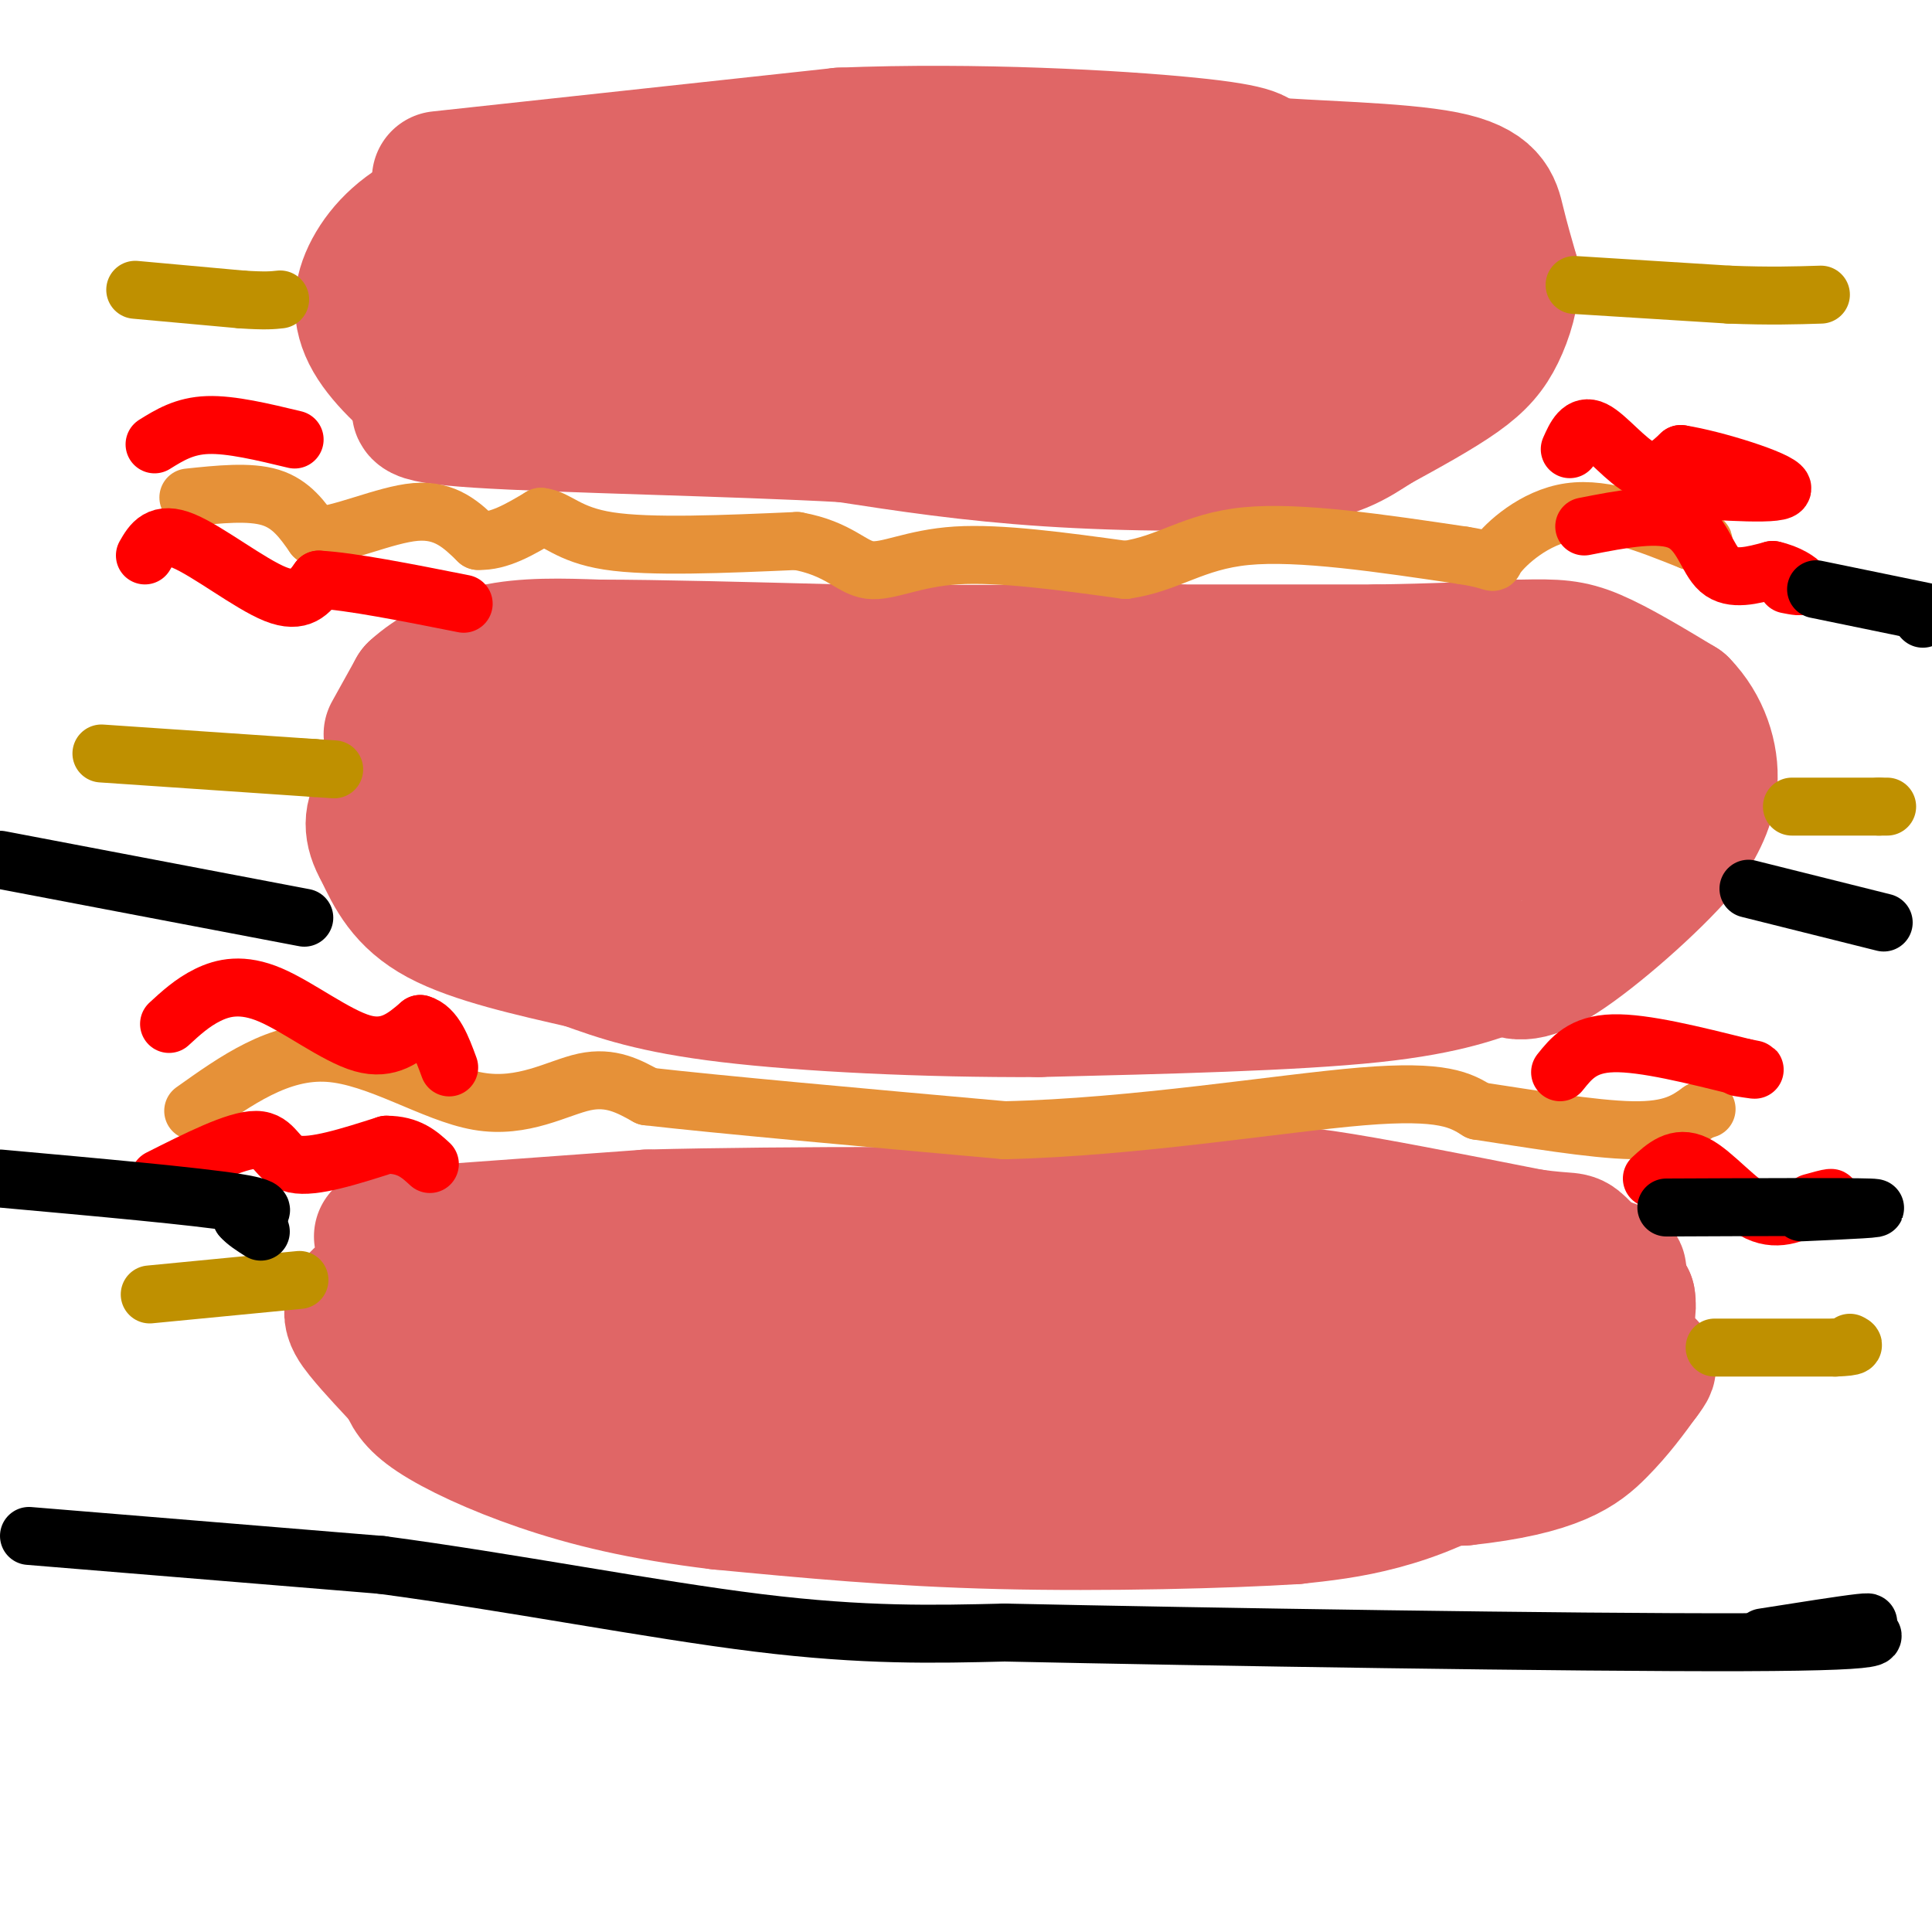 <svg viewBox='0 0 400 400' version='1.1' xmlns='http://www.w3.org/2000/svg' xmlns:xlink='http://www.w3.org/1999/xlink'><g fill='none' stroke='rgb(224,102,102)' stroke-width='28' stroke-linecap='round' stroke-linejoin='round'><path d='M81,152c0.000,0.000 5.000,-9.000 5,-9'/><path d='M86,143c3.356,-3.133 9.244,-6.467 16,-8c6.756,-1.533 14.378,-1.267 22,-1'/><path d='M124,134c12.000,0.000 31.000,0.500 50,1'/><path d='M174,135c20.000,0.167 45.000,0.083 70,0'/><path d='M244,135c18.500,0.000 29.750,0.000 41,0'/><path d='M285,135c11.833,-0.167 20.917,-0.583 30,-1'/><path d='M315,134c7.200,-0.156 10.200,-0.044 15,2c4.800,2.044 11.400,6.022 18,10'/><path d='M348,146c4.400,4.489 6.400,10.711 6,16c-0.400,5.289 -3.200,9.644 -6,14'/><path d='M348,176c-5.956,6.978 -17.844,17.422 -25,22c-7.156,4.578 -9.578,3.289 -12,2'/><path d='M311,200c-4.800,1.511 -10.800,4.289 -27,6c-16.200,1.711 -42.600,2.356 -69,3'/><path d='M215,209c-23.622,0.111 -48.178,-1.111 -64,-3c-15.822,-1.889 -22.911,-4.444 -30,-7'/><path d='M121,199c-10.800,-2.467 -22.800,-5.133 -30,-9c-7.200,-3.867 -9.600,-8.933 -12,-14'/><path d='M79,176c-2.356,-4.044 -2.244,-7.156 0,-10c2.244,-2.844 6.622,-5.422 11,-8'/><path d='M90,158c3.222,-2.933 5.778,-6.267 18,-8c12.222,-1.733 34.111,-1.867 56,-2'/><path d='M164,148c30.167,-0.333 77.583,-0.167 125,0'/><path d='M289,148c26.911,0.800 31.689,2.800 35,5c3.311,2.200 5.156,4.600 7,7'/><path d='M331,160c1.408,1.510 1.429,1.786 -4,5c-5.429,3.214 -16.308,9.365 -31,13c-14.692,3.635 -33.198,4.753 -50,5c-16.802,0.247 -31.901,-0.376 -47,-1'/><path d='M199,182c-22.488,0.393 -55.208,1.875 -70,2c-14.792,0.125 -11.655,-1.107 -12,-3c-0.345,-1.893 -4.173,-4.446 -8,-7'/><path d='M109,174c-1.456,-1.638 -1.094,-2.235 0,-3c1.094,-0.765 2.922,-1.700 11,-1c8.078,0.700 22.406,3.035 45,1c22.594,-2.035 53.456,-8.438 74,-11c20.544,-2.562 30.772,-1.281 41,0'/><path d='M280,160c11.290,0.093 19.016,0.324 22,1c2.984,0.676 1.226,1.797 -3,3c-4.226,1.203 -10.922,2.486 -38,3c-27.078,0.514 -74.539,0.257 -122,0'/><path d='M139,167c-26.000,0.044 -30.000,0.156 -33,1c-3.000,0.844 -5.000,2.422 -7,4'/><path d='M99,172c-1.810,1.917 -2.833,4.708 10,6c12.833,1.292 39.524,1.083 50,2c10.476,0.917 4.738,2.958 -1,5'/><path d='M79,256c0.000,0.000 55.000,-4.000 55,-4'/><path d='M134,252c29.222,-0.756 74.778,-0.644 95,0c20.222,0.644 15.111,1.822 10,3'/><path d='M239,255c16.000,1.500 51.000,3.750 86,6'/><path d='M325,261c14.976,1.619 9.417,2.667 8,4c-1.417,1.333 1.310,2.952 1,6c-0.310,3.048 -3.655,7.524 -7,12'/><path d='M327,283c-4.286,5.369 -11.500,12.792 -19,18c-7.500,5.208 -15.286,8.202 -22,10c-6.714,1.798 -12.357,2.399 -18,3'/><path d='M268,314c-13.778,0.867 -39.222,1.533 -61,1c-21.778,-0.533 -39.889,-2.267 -58,-4'/><path d='M149,311c-16.107,-1.917 -27.375,-4.708 -37,-8c-9.625,-3.292 -17.607,-7.083 -22,-10c-4.393,-2.917 -5.196,-4.958 -6,-7'/><path d='M84,286c-2.702,-2.952 -6.458,-6.833 -9,-10c-2.542,-3.167 -3.869,-5.619 2,-9c5.869,-3.381 18.935,-7.690 32,-12'/><path d='M109,255c16.978,-1.689 43.422,0.089 59,0c15.578,-0.089 20.289,-2.044 25,-4'/><path d='M193,251c13.667,-1.167 35.333,-2.083 57,-3'/><path d='M250,248c12.289,-0.822 14.511,-1.378 24,0c9.489,1.378 26.244,4.689 43,8'/><path d='M317,256c8.467,1.200 8.133,0.200 10,2c1.867,1.800 5.933,6.400 10,11'/><path d='M337,269c0.726,3.917 -2.458,8.208 -1,10c1.458,1.792 7.560,1.083 -7,3c-14.560,1.917 -49.780,6.458 -85,11'/><path d='M244,293c-26.821,2.107 -51.375,1.875 -68,1c-16.625,-0.875 -25.321,-2.393 -33,-5c-7.679,-2.607 -14.339,-6.304 -21,-10'/><path d='M122,279c-6.774,-2.238 -13.208,-2.833 19,-4c32.208,-1.167 103.060,-2.905 130,-3c26.940,-0.095 9.970,1.452 -7,3'/><path d='M264,275c-19.202,2.190 -63.708,6.167 -90,8c-26.292,1.833 -34.369,1.524 -43,0c-8.631,-1.524 -17.815,-4.262 -27,-7'/><path d='M104,276c-9.622,-0.644 -20.178,1.244 -5,6c15.178,4.756 56.089,12.378 97,20'/><path d='M196,302c15.933,4.533 7.267,5.867 21,6c13.733,0.133 49.867,-0.933 86,-2'/><path d='M303,306c19.200,-2.044 24.200,-6.156 28,-10c3.800,-3.844 6.400,-7.422 9,-11'/><path d='M340,285c1.667,-2.167 1.333,-2.083 1,-2'/><path d='M91,37c0.000,0.000 83.000,-9.000 83,-9'/><path d='M174,28c28.244,-1.133 57.356,0.533 72,2c14.644,1.467 14.822,2.733 15,4'/><path d='M261,34c10.298,0.893 28.542,1.125 38,3c9.458,1.875 10.131,5.393 11,9c0.869,3.607 1.935,7.304 3,11'/><path d='M313,57c0.060,4.000 -1.292,8.500 -3,12c-1.708,3.500 -3.774,6.000 -8,9c-4.226,3.000 -10.613,6.500 -17,10'/><path d='M285,88c-4.798,3.071 -8.292,5.750 -20,7c-11.708,1.250 -31.631,1.071 -48,0c-16.369,-1.071 -29.185,-3.036 -42,-5'/><path d='M175,90c-23.022,-1.267 -59.578,-1.933 -76,-3c-16.422,-1.067 -12.711,-2.533 -9,-4'/><path d='M90,83c-4.196,-2.890 -10.187,-8.115 -13,-13c-2.813,-4.885 -2.450,-9.431 0,-14c2.450,-4.569 6.986,-9.163 14,-12c7.014,-2.837 16.507,-3.919 26,-5'/><path d='M117,39c35.600,-0.467 111.600,0.867 144,2c32.400,1.133 21.200,2.067 10,3'/><path d='M271,44c3.563,2.917 7.470,8.710 9,12c1.530,3.290 0.681,4.078 -2,6c-2.681,1.922 -7.195,4.978 -19,7c-11.805,2.022 -30.903,3.011 -50,4'/><path d='M209,73c-29.556,1.378 -78.444,2.822 -100,2c-21.556,-0.822 -15.778,-3.911 -10,-7'/><path d='M99,68c-1.732,-2.183 -1.062,-4.142 0,-6c1.062,-1.858 2.517,-3.616 16,-3c13.483,0.616 38.995,3.604 61,3c22.005,-0.604 40.502,-4.802 59,-9'/><path d='M235,53c15.844,-1.978 25.956,-2.422 33,-2c7.044,0.422 11.022,1.711 15,3'/><path d='M283,54c4.556,0.556 8.444,0.444 10,1c1.556,0.556 0.778,1.778 0,3'/><path d='M293,58c-2.167,1.833 -7.583,4.917 -13,8'/></g>
<g fill='none' stroke='rgb(191,144,0)' stroke-width='12' stroke-linecap='round' stroke-linejoin='round'><path d='M28,60c0.000,0.000 22.000,2.000 22,2'/><path d='M50,62c5.000,0.333 6.500,0.167 8,0'/><path d='M326,59c0.000,0.000 32.000,2.000 32,2'/><path d='M358,61c8.500,0.333 13.750,0.167 19,0'/><path d='M21,156c0.000,0.000 44.000,3.000 44,3'/><path d='M65,159c7.333,0.500 3.667,0.250 0,0'/><path d='M371,167c0.000,0.000 18.000,0.000 18,0'/><path d='M389,167c3.000,0.000 1.500,0.000 0,0'/><path d='M31,268c0.000,0.000 31.000,-3.000 31,-3'/><path d='M355,279c0.000,0.000 25.000,0.000 25,0'/><path d='M380,279c4.667,-0.167 3.833,-0.583 3,-1'/></g>
<g fill='none' stroke='rgb(230,145,56)' stroke-width='12' stroke-linecap='round' stroke-linejoin='round'><path d='M39,103c6.333,-0.667 12.667,-1.333 17,0c4.333,1.333 6.667,4.667 9,8'/><path d='M65,111c5.489,-0.133 14.711,-4.467 21,-5c6.289,-0.533 9.644,2.733 13,6'/><path d='M99,112c4.333,0.167 8.667,-2.417 13,-5'/><path d='M112,107c3.400,0.333 5.400,3.667 14,5c8.600,1.333 23.800,0.667 39,0'/><path d='M165,112c8.774,1.571 11.208,5.500 15,6c3.792,0.500 8.940,-2.429 18,-3c9.060,-0.571 22.030,1.214 35,3'/><path d='M233,118c9.000,-1.267 14.000,-5.933 25,-7c11.000,-1.067 28.000,1.467 45,4'/><path d='M303,115c7.952,1.226 5.333,2.292 7,0c1.667,-2.292 7.619,-7.940 15,-9c7.381,-1.060 16.190,2.470 25,6'/><path d='M350,112c4.333,0.833 2.667,-0.083 1,-1'/><path d='M40,230c8.905,-6.339 17.810,-12.679 28,-12c10.190,0.679 21.667,8.375 31,10c9.333,1.625 16.524,-2.821 22,-4c5.476,-1.179 9.238,0.911 13,3'/><path d='M134,227c14.500,1.667 44.250,4.333 74,7'/><path d='M208,234c26.889,-0.600 57.111,-5.600 74,-7c16.889,-1.400 20.444,0.800 24,3'/><path d='M306,230c10.222,1.533 23.778,3.867 32,4c8.222,0.133 11.111,-1.933 14,-4'/><path d='M352,230c2.333,-0.667 1.167,-0.333 0,0'/></g>
<g fill='none' stroke='rgb(255,0,0)' stroke-width='12' stroke-linecap='round' stroke-linejoin='round'><path d='M30,115c1.467,-2.556 2.933,-5.111 8,-3c5.067,2.111 13.733,8.889 19,11c5.267,2.111 7.133,-0.444 9,-3'/><path d='M66,120c6.500,0.333 18.250,2.667 30,5'/><path d='M328,109c7.800,-1.533 15.600,-3.067 20,-1c4.400,2.067 5.400,7.733 8,10c2.600,2.267 6.800,1.133 11,0'/><path d='M367,118c3.178,0.667 5.622,2.333 6,3c0.378,0.667 -1.311,0.333 -3,0'/><path d='M325,93c1.178,-2.644 2.356,-5.289 5,-4c2.644,1.289 6.756,6.511 10,8c3.244,1.489 5.622,-0.756 8,-3'/><path d='M348,94c6.978,1.089 20.422,5.311 21,7c0.578,1.689 -11.711,0.844 -24,0'/><path d='M32,92c3.083,-1.917 6.167,-3.833 11,-4c4.833,-0.167 11.417,1.417 18,3'/><path d='M35,212c2.405,-2.214 4.810,-4.429 8,-6c3.190,-1.571 7.167,-2.500 13,0c5.833,2.500 13.524,8.429 19,10c5.476,1.571 8.738,-1.214 12,-4'/><path d='M87,212c3.000,0.833 4.500,4.917 6,9'/><path d='M323,222c2.333,-2.917 4.667,-5.833 11,-6c6.333,-0.167 16.667,2.417 27,5'/><path d='M361,221c4.333,0.833 1.667,0.417 -1,0'/><path d='M33,244c7.978,-4.022 15.956,-8.044 20,-8c4.044,0.044 4.156,4.156 8,5c3.844,0.844 11.422,-1.578 19,-4'/><path d='M80,237c4.667,0.000 6.833,2.000 9,4'/><path d='M342,244c2.622,-2.422 5.244,-4.844 9,-3c3.756,1.844 8.644,7.956 13,10c4.356,2.044 8.178,0.022 12,-2'/><path d='M376,249c2.711,-0.578 3.489,-1.022 3,-1c-0.489,0.022 -2.244,0.511 -4,1'/></g>
<g fill='none' stroke='rgb(0,0,0)' stroke-width='12' stroke-linecap='round' stroke-linejoin='round'><path d='M6,318c0.000,0.000 73.000,6.000 73,6'/><path d='M79,324c26.422,3.511 55.978,9.289 78,12c22.022,2.711 36.511,2.356 51,2'/><path d='M208,338c41.000,0.889 118.000,2.111 153,2c35.000,-0.111 28.000,-1.556 21,-3'/><path d='M382,337c4.822,-0.822 6.378,-1.378 3,-1c-3.378,0.378 -11.689,1.689 -20,3'/><path d='M0,244c20.333,1.833 40.667,3.667 49,5c8.333,1.333 4.667,2.167 1,3'/><path d='M50,252c0.833,1.000 2.417,2.000 4,3'/><path d='M345,250c18.667,-0.083 37.333,-0.167 42,0c4.667,0.167 -4.667,0.583 -14,1'/><path d='M0,178c0.000,0.000 63.000,12.000 63,12'/><path d='M362,184c0.000,0.000 28.000,7.000 28,7'/><path d='M376,122c0.000,0.000 34.000,7.000 34,7'/><path d='M398,128c0.000,0.000 0.100,0.100 0.1,0.1'/></g>
</svg>